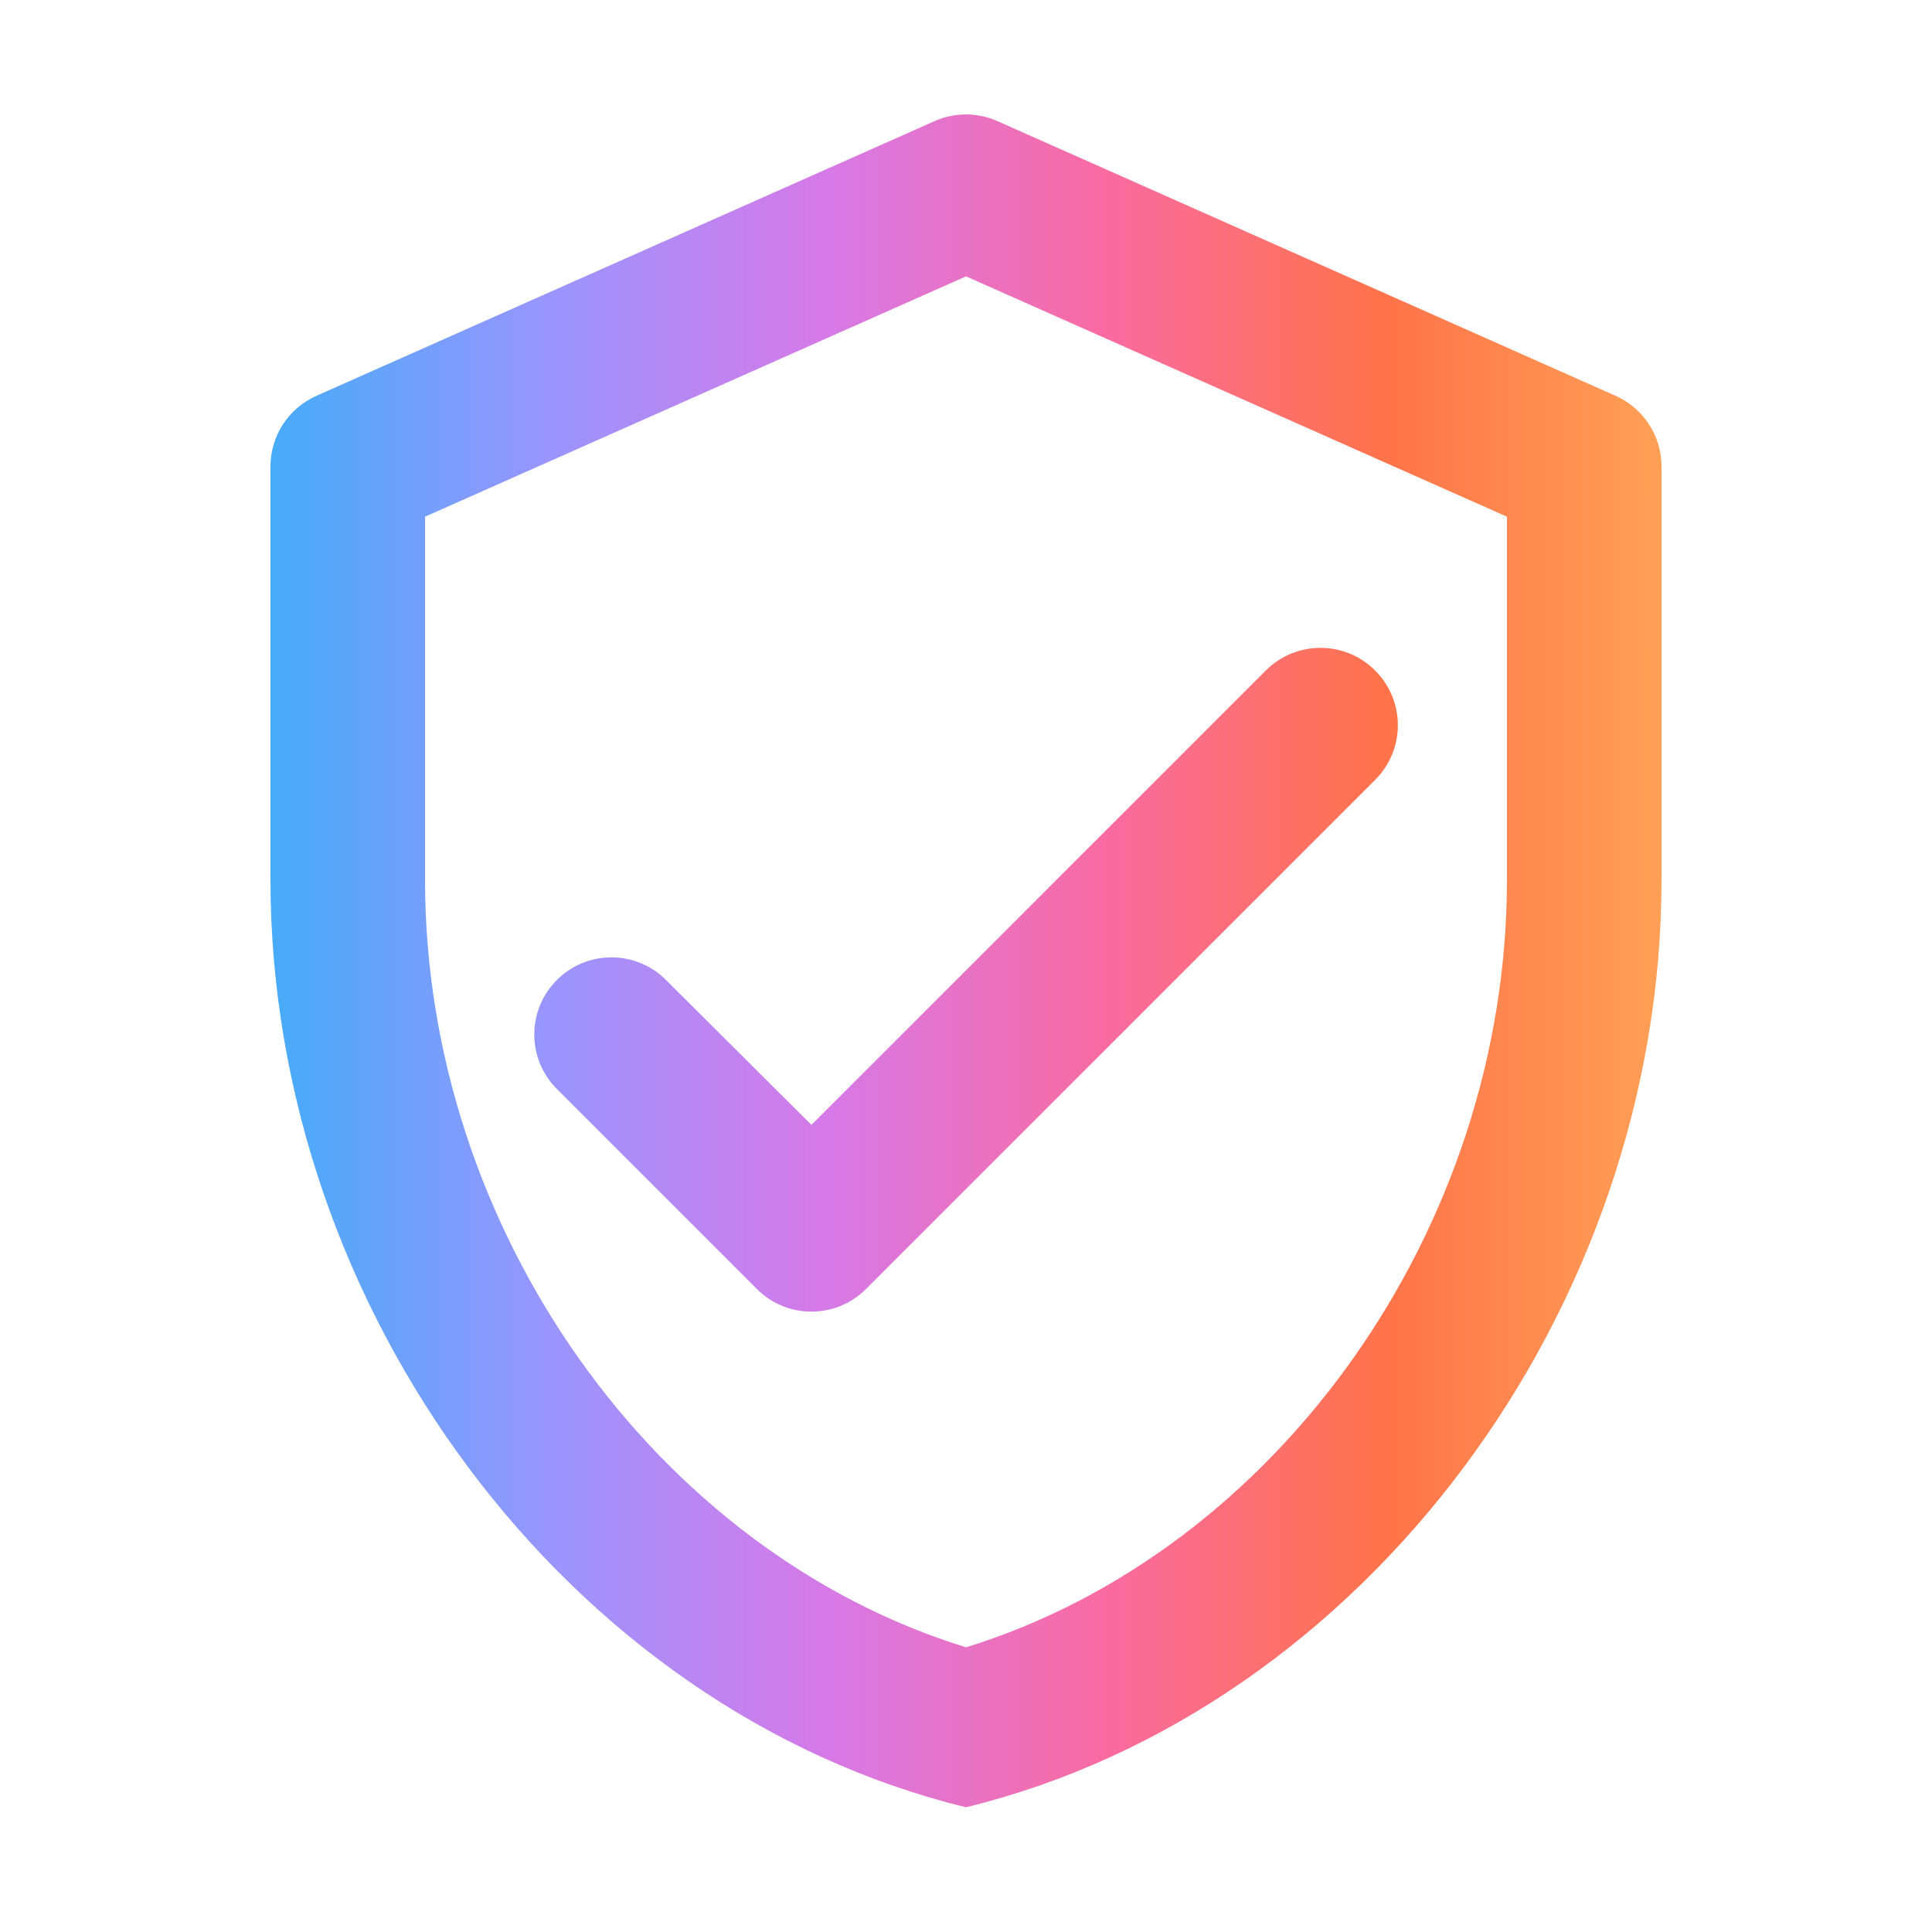 <svg width="25" height="25" viewBox="0 0 25 25" fill="none" xmlns="http://www.w3.org/2000/svg">
<path d="M12.906 1.567C12.648 1.452 12.352 1.452 12.094 1.567L4.094 5.122C3.733 5.283 3.5 5.641 3.5 6.036V11.386C3.5 16.936 7.34 22.126 12.5 23.386C17.66 22.126 21.5 16.936 21.5 11.386V6.036C21.5 5.641 21.267 5.283 20.906 5.122L12.906 1.567ZM19.5 11.386C19.5 15.906 16.52 20.076 12.5 21.316C8.48 20.076 5.5 15.906 5.5 11.386V6.686L12.5 3.576L19.5 6.686V11.386ZM8.616 12.679C8.226 12.291 7.595 12.291 7.206 12.681C6.816 13.07 6.816 13.702 7.206 14.092L9.793 16.679C10.183 17.07 10.817 17.07 11.207 16.679L17.795 10.091C18.185 9.701 18.186 9.07 17.797 8.679C17.407 8.286 16.772 8.284 16.38 8.676L10.5 14.556L8.616 12.679Z" fill="url(#paint0_linear_508_2174)"/>
<defs>
<linearGradient id="paint0_linear_508_2174" x1="3.5" y1="12.386" x2="21.5" y2="12.386" gradientUnits="userSpaceOnUse">
<stop stop-color="#46ABF8"/>
<stop offset="0.2" stop-color="#9995FD"/>
<stop offset="0.4" stop-color="#D679E7"/>
<stop offset="0.6" stop-color="#F96BA1"/>
<stop offset="0.8" stop-color="#FF734A"/>
<stop offset="1" stop-color="#FFA056"/>
</linearGradient>
</defs>
</svg>